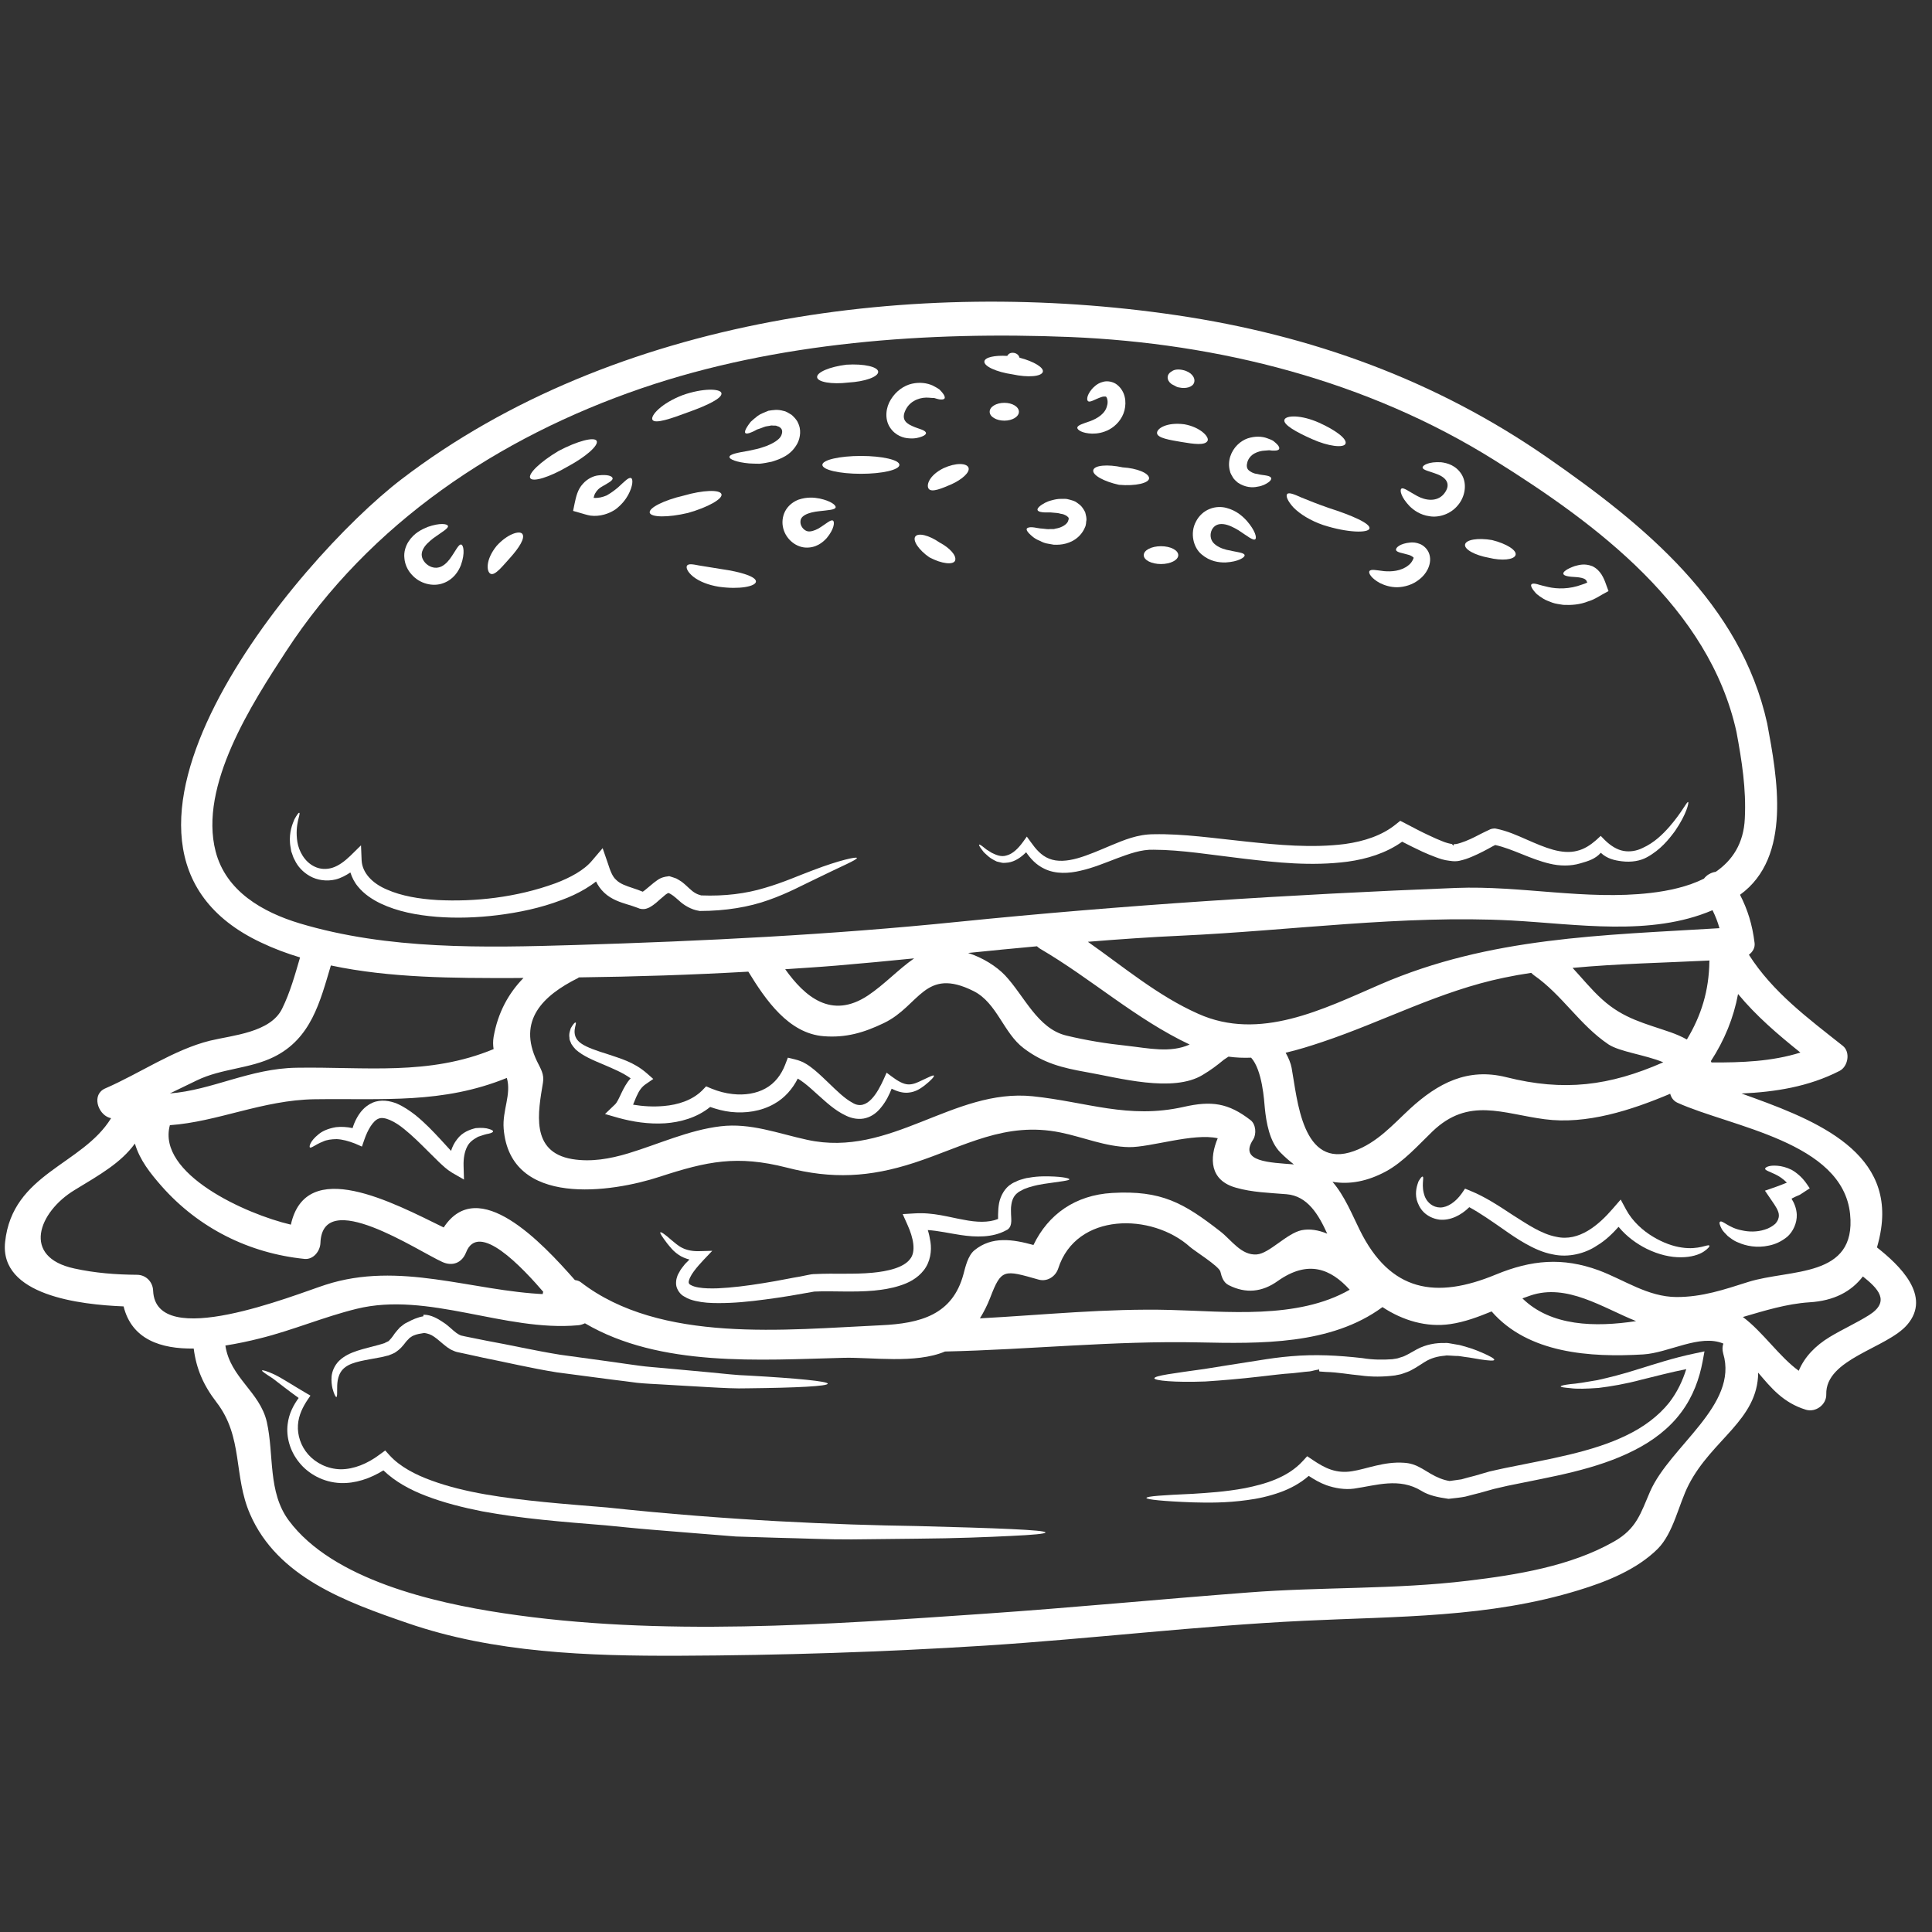 <svg xmlns="http://www.w3.org/2000/svg" xmlns:xlink="http://www.w3.org/1999/xlink" width="128" zoomAndPan="magnify" viewBox="0 0 96 96" height="128" preserveAspectRatio="xMidYMid meet" version="1.2"><rect x="0" y="0" width="96" height="96" fill="#333333" stroke="none"/><defs><clipPath id="ed14508a5d"><path d="M 0 14 L 96 14 L 96 82.5 L 0 82.5 Z M 0 14 "/></clipPath><clipPath id="43f4470382"><path d="M 26.957 63.672 L 28.457 63.672 L 28.457 65.172 L 26.957 65.172 Z M 26.957 63.672 "/></clipPath></defs><g id="7a3ecae2fe"><g clip-rule="nonzero" clip-path="url(#ed14508a5d)"><path style=" stroke:none;fill-rule:nonzero;fill:#ffffff;fill-opacity:1;" d="M 27.098 64.309 C 25.922 62.934 23.766 60.648 23.156 62.238 C 22.953 62.75 22.488 62.934 21.988 62.711 C 20.742 62.152 16.023 58.973 15.922 61.762 C 15.91 62.16 15.574 62.598 15.133 62.555 C 12.387 62.277 9.875 61.031 8.031 58.941 C 7.469 58.301 6.945 57.645 6.703 56.824 C 6.008 57.777 5 58.348 3.699 59.137 C 1.91 60.227 1.059 62.465 3.695 63.031 C 4.73 63.258 5.762 63.336 6.82 63.344 C 7.262 63.352 7.594 63.703 7.609 64.137 C 7.738 67.148 14.609 64.348 16.164 63.844 C 19.855 62.645 23.418 64.152 27.098 64.309 Z M 26.012 48.594 C 25.836 48.594 25.656 48.598 25.477 48.598 C 22.586 48.602 19.395 48.602 16.441 47.973 C 15.902 49.781 15.461 51.605 13.605 52.52 C 12.41 53.109 11.008 53.09 9.789 53.68 C 9.344 53.898 8.895 54.113 8.441 54.332 C 10.555 54.168 12.414 53.09 14.738 53.055 C 18.16 53 21.305 53.465 24.527 52.129 C 24.496 51.938 24.492 51.742 24.527 51.523 C 24.738 50.324 25.258 49.367 26.012 48.594 Z M 45.422 47.621 C 44.137 47.75 42.855 47.871 41.562 47.98 C 40.719 48.051 39.867 48.102 39.016 48.16 C 39.988 49.52 41.309 50.672 43.129 49.465 C 43.953 48.914 44.617 48.184 45.422 47.621 Z M 56.004 51.965 C 57.055 52.082 58.152 52.336 59.113 51.902 C 56.434 50.637 54.227 48.629 51.68 47.141 C 51.621 47.105 51.57 47.062 51.527 47.02 C 50.387 47.125 49.246 47.234 48.105 47.352 C 48.836 47.59 49.504 48.008 49.941 48.465 C 50.891 49.473 51.555 51.117 52.988 51.457 C 53.973 51.695 54.988 51.859 56.004 51.965 Z M 64.293 57.859 C 64.066 57.684 63.84 57.488 63.621 57.266 C 63.082 56.727 62.918 55.77 62.848 55.055 C 62.816 54.711 62.73 53.176 62.168 52.555 C 61.793 52.57 61.418 52.555 61.043 52.504 C 60.969 52.555 60.895 52.598 60.809 52.66 C 60.449 52.957 60.172 53.164 59.77 53.406 C 58.285 54.32 55.562 53.547 53.98 53.273 C 52.793 53.062 51.848 52.832 50.867 52.086 C 49.863 51.332 49.539 49.832 48.383 49.25 C 45.941 48.023 45.703 49.977 43.926 50.832 C 42.934 51.309 42.039 51.578 40.922 51.488 C 39.184 51.348 38.047 49.691 37.184 48.281 C 34.383 48.441 31.57 48.531 28.758 48.566 C 28.75 48.578 28.738 48.582 28.73 48.594 C 26.949 49.48 25.715 50.715 26.68 52.727 C 26.863 53.105 27.051 53.371 26.98 53.793 C 26.742 55.242 26.332 57.242 28.43 57.594 C 29.371 57.75 30.312 57.582 31.219 57.309 C 32.723 56.852 34.23 56.152 35.801 55.965 C 37.301 55.785 38.66 56.324 40.109 56.637 C 44.262 57.547 47.348 54.066 51.32 54.473 C 54.012 54.754 56.062 55.621 58.82 55 C 60.195 54.688 61.031 54.801 62.141 55.66 C 62.406 55.867 62.441 56.352 62.27 56.621 C 61.531 57.742 63.113 57.762 64.293 57.859 Z M 67.066 64.086 C 66.125 63.051 65.008 62.582 63.492 63.652 C 62.723 64.203 61.91 64.293 61.055 63.859 C 60.789 63.727 60.703 63.449 60.641 63.188 C 60.574 62.914 59.332 62.145 59.129 61.957 C 57.242 60.262 53.48 60.227 52.582 63.031 C 52.449 63.434 52.031 63.703 51.605 63.582 C 49.875 63.09 49.758 63.035 49.199 64.492 C 49.051 64.871 48.883 65.199 48.691 65.508 C 51.844 65.34 54.973 65.008 58.145 65.09 C 60.895 65.156 64.457 65.582 67.066 64.086 Z M 65.949 61.301 C 65.52 60.359 64.977 59.426 63.926 59.34 C 63.082 59.27 62.23 59.25 61.414 59.016 C 60.094 58.648 60.094 57.539 60.508 56.559 C 59.293 56.285 57.168 57.016 56.098 57 C 54.93 56.98 53.816 56.5 52.695 56.273 C 49.941 55.711 47.938 56.957 45.43 57.777 C 43.211 58.5 41.34 58.598 39.09 58.016 C 36.617 57.387 35.137 57.703 32.777 58.473 C 30.402 59.254 25.348 60.016 25.027 56.086 C 24.953 55.176 25.422 54.375 25.184 53.562 C 21.984 54.859 19.082 54.574 15.629 54.621 C 13.047 54.66 10.824 55.742 8.441 55.91 C 7.789 58.324 12.203 60.328 14.453 60.852 C 15.207 57.445 19.535 59.762 22.047 60.992 C 23.762 58.375 26.918 61.73 28.566 63.605 C 28.672 63.621 28.773 63.645 28.863 63.715 C 32.82 66.77 39.055 66.066 43.766 65.852 C 45.727 65.762 47.332 65.34 47.875 63.309 C 47.973 62.941 48.094 62.398 48.414 62.129 C 49.289 61.41 50.332 61.582 51.352 61.863 C 52.086 60.336 53.434 59.383 55.262 59.277 C 57.711 59.137 58.816 59.77 60.641 61.191 C 61.195 61.621 61.68 62.391 62.449 62.332 C 63.074 62.285 63.926 61.293 64.672 61.129 C 65.082 61.047 65.516 61.121 65.949 61.301 Z M 75.648 64.516 C 77.062 65.902 79.25 65.957 81.297 65.645 C 79.648 64.988 77.863 63.754 76.043 64.375 C 75.91 64.418 75.781 64.473 75.648 64.516 Z M 82.648 52.785 C 81.73 52.406 80.484 52.266 79.918 51.891 C 78.484 50.922 77.629 49.441 76.223 48.461 C 76.172 48.422 76.129 48.383 76.086 48.34 C 75.633 48.406 75.18 48.488 74.73 48.582 C 71.543 49.242 68.77 50.746 65.719 51.77 C 65.102 51.977 64.496 52.168 63.883 52.309 C 64.031 52.57 64.137 52.832 64.18 53.062 C 64.465 54.594 64.688 58.137 67.281 57.195 C 68.434 56.777 69.195 55.898 70.062 55.094 C 71.457 53.816 72.926 53.043 74.855 53.527 C 77.703 54.242 79.961 53.965 82.648 52.785 Z M 84.938 47.773 C 84.938 47.758 84.945 47.742 84.945 47.727 C 82.684 47.84 80.398 47.883 78.141 48.094 C 78.625 48.613 79.066 49.168 79.617 49.664 C 80.68 50.625 81.734 50.848 83.023 51.297 C 83.305 51.398 83.57 51.512 83.82 51.652 C 84.535 50.461 84.918 49.234 84.938 47.773 Z M 85.438 46.121 C 85.355 45.812 85.234 45.512 85.094 45.227 C 82.016 46.543 78.363 45.914 75.098 45.738 C 69.688 45.457 64.129 46.242 58.719 46.492 C 57.164 46.562 55.605 46.672 54.055 46.797 C 55.844 48.055 57.543 49.488 59.531 50.371 C 62.59 51.75 65.746 50.145 68.586 48.914 C 74.027 46.555 79.641 46.477 85.438 46.121 Z M 81.992 74.113 C 82.984 71.852 86.395 69.824 85.625 67.254 C 85.574 67.066 85.582 66.902 85.633 66.762 C 84.461 66.27 82.918 67.227 81.645 67.301 C 79.02 67.457 75.934 67.254 74.117 65.164 C 73.457 65.434 72.789 65.688 72.07 65.793 C 70.883 65.969 69.699 65.613 68.695 64.949 C 66.137 66.836 62.613 66.766 59.566 66.703 C 55.344 66.613 51.172 67.062 46.957 67.156 C 45.492 67.777 43.293 67.434 41.922 67.469 C 37.77 67.574 32.805 67.949 29.066 65.754 C 28.953 65.805 28.84 65.844 28.723 65.852 C 25.082 66.18 21.273 64.16 17.719 65.035 C 16.09 65.434 14.543 66.102 12.914 66.504 C 12.395 66.637 11.805 66.762 11.199 66.859 C 11.438 68.461 12.91 69.148 13.258 70.656 C 13.625 72.289 13.297 74.137 14.352 75.555 C 16.535 78.492 21.566 79.641 24.988 80.156 C 32.773 81.336 41.121 80.723 48.945 80.184 C 53.316 79.883 57.672 79.461 62.035 79.129 C 65.656 78.848 69.324 78.984 72.934 78.547 C 75.348 78.258 78.043 77.828 80.199 76.598 C 81.32 75.961 81.52 75.207 81.992 74.113 Z M 89.461 52.301 C 88.336 51.398 87.262 50.48 86.363 49.391 C 86.141 50.582 85.691 51.68 85.012 52.727 C 85.023 52.746 85.035 52.773 85.043 52.793 C 86.535 52.801 88.047 52.746 89.461 52.301 Z M 86.699 40.668 C 86.773 39.207 86.551 37.805 86.285 36.371 C 84.922 30.191 79.344 26.043 74.246 22.859 C 67.941 18.918 60.566 17.055 53.18 16.746 C 46.129 16.461 38.602 16.992 31.879 19.293 C 24.766 21.73 18.371 25.992 14.215 32.363 C 12.535 34.938 9.867 39.043 10.715 42.309 C 11.227 44.285 13.043 45.324 14.895 45.883 C 19.289 47.199 24.035 47.094 28.582 46.957 C 34.953 46.762 41.254 46.453 47.605 45.805 C 55.812 44.973 64.109 44.445 72.355 44.121 C 75.566 43.996 78.805 44.742 82.008 44.371 C 82.922 44.266 83.867 44.059 84.668 43.66 C 84.805 43.477 85.023 43.352 85.254 43.32 C 86.074 42.758 86.645 41.914 86.699 40.668 Z M 86.871 63.699 C 88.938 63.047 92.254 63.531 91.93 60.328 C 91.562 56.727 86.027 56.004 83.348 54.793 C 83.156 54.703 83.039 54.539 82.992 54.348 C 81.051 55.168 78.828 55.891 76.746 55.613 C 74.664 55.34 72.977 54.5 71.184 56.215 C 70.469 56.902 69.742 57.734 68.859 58.211 C 67.934 58.707 67.051 58.867 66.211 58.723 C 66.812 59.414 67.203 60.391 67.562 61.113 C 69.082 64.203 71.359 64.562 74.328 63.332 C 76.098 62.602 77.641 62.465 79.438 63.121 C 80.715 63.598 81.879 64.441 83.305 64.449 C 84.594 64.449 85.66 64.082 86.871 63.699 Z M 92.871 65.348 C 93.961 64.66 93.305 64.016 92.566 63.426 C 91.984 64.18 91.133 64.637 89.906 64.711 C 88.773 64.785 87.688 65.125 86.602 65.441 C 87.594 66.18 88.422 67.426 89.379 68.113 C 89.664 67.422 90.215 66.859 90.918 66.434 C 91.559 66.047 92.242 65.742 92.871 65.348 Z M 93.281 61.996 C 94.363 62.852 96.004 64.391 94.766 65.828 C 93.758 67 90.699 67.516 90.746 69.285 C 90.762 69.793 90.227 70.191 89.742 70.051 C 88.598 69.703 87.996 68.949 87.363 68.207 C 87.344 70.566 85.066 71.523 83.91 73.777 C 83.414 74.738 83.16 76.172 82.367 76.965 C 81.332 77.992 79.82 78.598 78.441 79.016 C 73.984 80.391 69.41 80.312 64.801 80.535 C 59.508 80.789 54.234 81.43 48.945 81.77 C 43.895 82.09 38.805 82.254 33.738 82.273 C 29.242 82.289 24.535 82.133 20.242 80.648 C 17.207 79.605 13.789 78.375 12.426 75.238 C 11.59 73.328 12.098 71.41 10.754 69.672 C 10.102 68.824 9.754 68.012 9.625 67.008 C 8.012 67.031 6.551 66.57 6.141 64.914 C 3.977 64.828 -0.035 64.367 0.254 61.711 C 0.617 58.301 4.094 57.891 5.52 55.562 C 5.488 55.551 5.453 55.547 5.418 55.535 C 4.852 55.332 4.543 54.383 5.23 54.082 C 6.926 53.348 8.641 52.156 10.434 51.711 C 11.551 51.441 13.434 51.309 14.016 50.125 C 14.418 49.309 14.656 48.441 14.91 47.574 C 14.246 47.375 13.59 47.129 12.969 46.832 C 2.82 42.055 14.715 27.824 19.941 23.82 C 30.52 15.723 45.547 13.754 58.469 15.664 C 65.172 16.656 71.352 18.887 76.926 22.762 C 81.707 26.086 86.496 29.992 87.812 35.953 C 88.305 38.605 89.055 42.586 86.461 44.461 C 86.844 45.211 87.07 45.938 87.184 46.852 C 87.215 47.102 87.086 47.301 86.902 47.441 C 88.09 49.305 89.836 50.594 91.566 51.965 C 91.961 52.277 91.828 52.996 91.41 53.211 C 89.863 54.004 88.211 54.258 86.535 54.336 C 89.914 55.547 94.07 57.062 93.469 61.066 C 93.422 61.391 93.348 61.695 93.266 61.984 C 93.273 61.988 93.281 61.988 93.281 61.996 "/></g><path style=" stroke:none;fill-rule:nonzero;fill:#ffffff;fill-opacity:1;" d="M 89.754 58.797 L 89.926 59.047 L 89.426 59.371 C 89.383 59.398 89.367 59.391 89.297 59.426 C 89.223 59.457 89.152 59.492 89.078 59.531 C 89.059 59.539 89.039 59.551 89.02 59.562 C 89.152 59.777 89.262 60.023 89.281 60.348 C 89.297 60.785 89.086 61.211 88.805 61.457 C 88.512 61.695 88.199 61.832 87.898 61.891 C 87.305 62.023 86.758 61.914 86.359 61.734 C 86.148 61.656 85.988 61.52 85.852 61.418 C 85.73 61.293 85.625 61.191 85.562 61.086 C 85.445 60.871 85.414 60.742 85.469 60.707 C 85.586 60.617 85.895 61.016 86.559 61.137 C 86.879 61.211 87.297 61.227 87.691 61.098 C 87.895 61.039 88.074 60.93 88.211 60.812 C 88.332 60.68 88.391 60.547 88.391 60.391 C 88.395 60.172 88.207 59.906 88.043 59.668 L 87.699 59.164 L 88.23 58.98 C 88.391 58.922 88.559 58.859 88.738 58.785 C 88.758 58.781 88.773 58.77 88.789 58.766 C 88.602 58.574 88.395 58.438 88.211 58.352 C 87.93 58.215 87.699 58.152 87.707 58.07 C 87.723 58 87.898 57.891 88.316 57.926 C 88.52 57.941 88.766 58 89.027 58.129 C 89.277 58.273 89.543 58.496 89.754 58.797 "/><path style=" stroke:none;fill-rule:nonzero;fill:#ffffff;fill-opacity:1;" d="M 84.938 61.895 C 84.961 61.926 84.879 62.047 84.652 62.195 C 84.426 62.344 84.031 62.473 83.527 62.473 C 83.027 62.48 82.43 62.352 81.812 62.047 C 81.34 61.809 80.844 61.465 80.426 60.961 C 80.125 61.293 79.793 61.629 79.348 61.895 C 78.77 62.285 77.938 62.5 77.168 62.332 C 76.648 62.238 76.195 62.016 75.789 61.789 C 75.387 61.562 75.023 61.309 74.684 61.07 C 74.082 60.652 73.535 60.27 73.008 59.984 C 72.598 60.391 72.059 60.66 71.516 60.602 C 71.203 60.559 70.93 60.418 70.738 60.227 C 70.551 60.039 70.453 59.809 70.395 59.613 C 70.301 59.203 70.418 58.891 70.484 58.703 C 70.582 58.539 70.648 58.453 70.688 58.465 C 70.789 58.484 70.586 58.922 70.809 59.48 C 70.926 59.75 71.195 59.996 71.562 60 C 71.926 60 72.328 59.73 72.633 59.301 L 72.797 59.062 L 73.082 59.18 C 73.785 59.465 74.465 59.91 75.156 60.367 C 75.848 60.801 76.574 61.316 77.336 61.457 C 78.461 61.711 79.438 60.871 80.141 60.055 L 80.531 59.605 L 80.805 60.113 C 81.121 60.695 81.641 61.156 82.133 61.449 C 82.641 61.758 83.145 61.93 83.559 61.988 C 84.418 62.121 84.879 61.801 84.938 61.895 "/><path style=" stroke:none;fill-rule:nonzero;fill:#ffffff;fill-opacity:1;" d="M 84.695 67.148 L 84.602 67.652 C 84.445 68.488 84.137 69.379 83.543 70.172 C 82.961 70.965 82.125 71.602 81.191 72.07 C 80.254 72.547 79.23 72.875 78.176 73.137 C 77.105 73.402 76.051 73.59 74.91 73.828 C 74.684 73.883 74.457 73.93 74.234 73.984 C 74 74.047 73.77 74.113 73.535 74.18 C 73.293 74.238 73.051 74.305 72.809 74.367 C 72.559 74.418 72.27 74.441 72.008 74.473 L 71.992 74.477 L 71.953 74.473 C 71.457 74.402 71 74.309 70.633 74.082 C 69.531 73.402 68.371 73.812 67.281 73.969 C 66.824 74.031 66.332 73.949 65.902 73.797 C 65.582 73.68 65.297 73.512 65.031 73.336 C 64.598 73.715 64.098 73.973 63.625 74.145 C 63.047 74.352 62.488 74.473 61.965 74.539 C 60.922 74.684 60.016 74.672 59.277 74.652 C 57.793 74.598 56.965 74.508 56.965 74.434 C 56.965 74.344 57.809 74.293 59.27 74.227 C 60 74.18 60.883 74.129 61.867 73.945 C 62.828 73.75 63.973 73.434 64.738 72.594 L 64.953 72.359 L 65.234 72.547 C 65.523 72.742 65.828 72.926 66.152 73.031 C 66.48 73.137 66.812 73.164 67.18 73.105 C 67.883 73 68.766 72.613 69.762 72.684 C 70.062 72.699 70.336 72.793 70.535 72.906 C 70.738 73.008 70.91 73.129 71.078 73.223 C 71.398 73.41 71.707 73.539 72.027 73.59 C 72.223 73.559 72.41 73.543 72.617 73.508 C 72.84 73.441 73.066 73.387 73.289 73.328 C 73.527 73.262 73.766 73.188 74 73.121 C 74.25 73.059 74.516 73.008 74.773 72.949 C 76.941 72.504 79.102 72.16 80.82 71.32 C 81.676 70.91 82.41 70.359 82.934 69.703 C 83.34 69.184 83.609 68.605 83.789 68.031 C 82.992 68.191 82.254 68.387 81.582 68.551 C 80.77 68.77 80.035 68.891 79.434 68.965 C 78.828 69.008 78.355 69.023 78.035 68.977 C 77.715 68.949 77.551 68.926 77.551 68.891 C 77.551 68.852 77.719 68.816 78.027 68.777 C 78.34 68.754 78.801 68.68 79.375 68.578 C 79.953 68.449 80.637 68.281 81.434 68.023 C 82.238 67.777 83.148 67.473 84.199 67.254 L 84.695 67.148 "/><path style=" stroke:none;fill-rule:nonzero;fill:#ffffff;fill-opacity:1;" d="M 83.883 39.855 C 83.93 39.871 83.812 40.445 83.23 41.293 C 82.926 41.703 82.52 42.219 81.84 42.594 C 81.504 42.781 81.059 42.855 80.59 42.797 C 80.215 42.75 79.855 42.668 79.543 42.375 C 79.266 42.684 78.926 42.785 78.531 42.898 C 78.035 43.047 77.492 43.035 77 42.914 C 76.043 42.691 75.168 42.18 74.297 41.988 L 74.18 42.047 L 73.938 42.18 C 73.77 42.27 73.602 42.359 73.418 42.445 C 73.238 42.527 73.051 42.613 72.84 42.684 C 72.625 42.742 72.426 42.84 72.039 42.773 L 72.031 42.773 C 71.746 42.742 71.543 42.668 71.344 42.594 C 71.113 42.512 70.902 42.418 70.688 42.324 C 70.344 42.164 70.008 41.996 69.672 41.824 C 68.871 42.398 67.91 42.684 66.961 42.816 C 65.141 43.051 63.418 42.855 61.812 42.668 C 60.203 42.48 58.703 42.227 57.332 42.223 C 56.711 42.199 56.098 42.43 55.496 42.652 C 54.891 42.883 54.312 43.125 53.703 43.262 C 53.113 43.406 52.457 43.438 51.91 43.176 C 51.484 42.98 51.203 42.66 50.988 42.348 C 50.727 42.609 50.43 42.809 50.102 42.859 C 49.996 42.867 49.891 42.887 49.793 42.871 C 49.703 42.848 49.613 42.828 49.531 42.809 C 49.379 42.738 49.242 42.66 49.141 42.578 C 49.039 42.492 48.957 42.414 48.883 42.344 C 48.824 42.27 48.777 42.207 48.738 42.152 C 48.664 42.047 48.637 41.984 48.652 41.969 C 48.664 41.953 48.727 41.984 48.828 42.062 C 48.883 42.105 48.941 42.152 49.016 42.211 C 49.094 42.258 49.176 42.316 49.277 42.375 C 49.48 42.473 49.742 42.602 50.027 42.504 C 50.312 42.43 50.586 42.176 50.84 41.824 L 51.023 41.57 L 51.227 41.852 C 51.457 42.176 51.734 42.512 52.133 42.668 C 52.531 42.828 53.023 42.793 53.547 42.645 C 54.074 42.496 54.629 42.25 55.234 41.996 C 55.832 41.75 56.516 41.453 57.328 41.453 C 58.789 41.422 60.32 41.652 61.914 41.816 C 63.496 41.984 65.18 42.148 66.836 41.938 C 67.785 41.805 68.68 41.512 69.352 40.965 L 69.578 40.785 L 69.828 40.914 C 70.254 41.137 70.648 41.348 71.059 41.535 C 71.254 41.625 71.453 41.719 71.648 41.793 C 71.836 41.875 72.031 41.922 72.141 41.938 L 72.223 42.02 C 72.246 41.93 72.246 41.945 72.246 41.945 C 72.246 41.953 72.254 41.953 72.27 41.945 C 72.297 41.945 72.32 41.945 72.355 41.941 C 72.418 41.93 72.5 41.906 72.574 41.883 C 72.734 41.832 72.902 41.766 73.066 41.691 C 73.23 41.617 73.395 41.531 73.559 41.445 L 73.812 41.32 L 73.945 41.258 L 74.027 41.219 C 74.055 41.207 74.043 41.207 74.098 41.191 C 74.145 41.176 74.195 41.172 74.25 41.168 L 74.281 41.168 L 74.32 41.172 C 74.914 41.289 75.402 41.52 75.863 41.719 C 76.324 41.922 76.758 42.109 77.172 42.223 C 77.598 42.34 78 42.371 78.355 42.281 C 78.723 42.195 79.031 41.988 79.305 41.75 L 79.539 41.535 L 79.75 41.75 C 80.035 42.027 80.348 42.223 80.668 42.281 C 80.992 42.34 81.328 42.281 81.617 42.137 C 82.203 41.875 82.637 41.438 82.953 41.078 C 83.594 40.34 83.812 39.824 83.883 39.855 "/><path style=" stroke:none;fill-rule:nonzero;fill:#ffffff;fill-opacity:1;" d="M 79.812 29.062 L 79.926 29.371 L 79.625 29.535 C 79.406 29.66 79.184 29.805 78.922 29.879 C 78.504 30.051 78.059 30.074 77.676 30.055 C 77.48 30.023 77.297 30.004 77.133 29.945 C 76.969 29.879 76.812 29.828 76.695 29.754 C 76.566 29.676 76.461 29.602 76.371 29.527 C 76.289 29.453 76.23 29.371 76.176 29.305 C 76.086 29.172 76.055 29.082 76.098 29.035 C 76.141 28.988 76.238 28.988 76.383 29.027 C 76.453 29.043 76.523 29.074 76.621 29.094 C 76.715 29.117 76.812 29.137 76.926 29.168 C 77.371 29.27 77.984 29.285 78.621 29.043 C 78.711 29.02 78.789 28.984 78.871 28.945 C 78.844 28.871 78.812 28.82 78.777 28.797 C 78.695 28.723 78.492 28.688 78.32 28.676 C 77.949 28.66 77.695 28.617 77.68 28.508 C 77.664 28.41 77.859 28.266 78.246 28.129 C 78.445 28.078 78.727 27.98 79.121 28.133 C 79.531 28.328 79.695 28.723 79.812 29.062 "/><path style=" stroke:none;fill-rule:nonzero;fill:#ffffff;fill-opacity:1;" d="M 74.141 26.836 C 74.867 27.016 75.391 27.352 75.305 27.586 C 75.223 27.816 74.629 27.875 73.98 27.715 C 73.285 27.59 72.754 27.297 72.797 27.059 C 72.84 26.812 73.441 26.715 74.141 26.836 "/><path style=" stroke:none;fill-rule:nonzero;fill:#ffffff;fill-opacity:1;" d="M 73.648 67.215 C 74.051 67.391 74.262 67.512 74.25 67.57 C 74.238 67.629 73.984 67.613 73.551 67.547 C 73.336 67.516 73.074 67.457 72.789 67.426 C 72.645 67.41 72.5 67.367 72.32 67.375 C 72.234 67.367 72.145 67.363 72.055 67.359 L 71.91 67.352 C 71.906 67.352 71.879 67.352 71.871 67.352 L 71.801 67.363 C 71.441 67.395 71.105 67.473 70.762 67.695 C 70.59 67.797 70.387 67.949 70.141 68.074 C 70.023 68.148 69.859 68.195 69.715 68.25 C 69.559 68.309 69.457 68.309 69.324 68.344 C 68.746 68.418 68.164 68.426 67.59 68.344 C 67.008 68.293 66.508 68.188 65.895 68.172 L 65.672 68.156 L 65.562 68.148 L 65.535 68.055 L 65.523 68.012 L 65.5 68.059 C 65.355 68.07 65.211 68.129 65.07 68.145 C 64.785 68.164 64.508 68.211 64.23 68.234 C 63.68 68.266 63.148 68.344 62.637 68.398 C 61.625 68.516 60.68 68.594 59.891 68.645 C 58.328 68.703 57.363 68.598 57.359 68.488 C 57.359 68.355 58.328 68.238 59.852 68.023 C 60.613 67.902 61.523 67.754 62.539 67.598 C 63.043 67.516 63.578 67.438 64.148 67.391 C 65.359 67.285 66.484 67.348 67.695 67.484 C 68.227 67.574 68.738 67.57 69.18 67.539 C 69.293 67.516 69.453 67.508 69.523 67.469 C 69.613 67.434 69.699 67.426 69.797 67.375 C 69.992 67.289 70.172 67.168 70.395 67.051 C 70.852 66.801 71.371 66.719 71.785 66.734 L 71.871 66.73 C 71.949 66.734 71.926 66.738 71.965 66.738 L 72.105 66.762 C 72.195 66.777 72.285 66.793 72.371 66.809 C 72.543 66.824 72.719 66.895 72.879 66.934 C 73.199 67.023 73.441 67.129 73.648 67.215 "/><path style=" stroke:none;fill-rule:nonzero;fill:#ffffff;fill-opacity:1;" d="M 72.645 23.602 C 72.918 24.09 72.781 24.73 72.418 25.133 C 72.066 25.551 71.492 25.73 71.035 25.652 C 70.57 25.59 70.246 25.352 70.039 25.148 C 69.613 24.699 69.547 24.363 69.629 24.285 C 69.73 24.195 70.016 24.43 70.418 24.645 C 70.828 24.871 71.398 24.957 71.746 24.543 C 72.102 24.102 71.91 23.77 71.461 23.582 C 71.047 23.414 70.691 23.363 70.688 23.23 C 70.68 23.125 70.988 22.93 71.609 22.969 C 71.902 23.004 72.359 23.117 72.645 23.602 "/><path style=" stroke:none;fill-rule:nonzero;fill:#ffffff;fill-opacity:1;" d="M 71.031 27.566 C 71.105 27.832 71.039 28.086 70.941 28.289 C 70.84 28.492 70.699 28.656 70.527 28.789 C 70.191 29.062 69.789 29.168 69.441 29.18 C 69.09 29.184 68.793 29.082 68.57 28.973 C 68.137 28.738 67.984 28.473 68.047 28.379 C 68.117 28.266 68.391 28.336 68.766 28.379 C 69.137 28.414 69.621 28.379 69.973 28.098 C 70.156 27.965 70.227 27.77 70.23 27.75 C 70.238 27.742 70.262 27.727 70.219 27.684 C 70.172 27.648 70.102 27.605 70.023 27.578 C 69.695 27.477 69.383 27.453 69.367 27.32 C 69.352 27.215 69.559 27.004 70.082 26.957 C 70.219 26.945 70.375 26.957 70.559 27.031 C 70.738 27.102 70.961 27.297 71.031 27.566 "/><path style=" stroke:none;fill-rule:nonzero;fill:#ffffff;fill-opacity:1;" d="M 66.031 25.242 C 67.156 25.602 68.121 26.016 68.047 26.266 C 67.98 26.488 66.977 26.484 65.742 26.086 C 65.121 25.871 64.598 25.551 64.27 25.215 C 63.977 24.895 63.883 24.641 63.957 24.551 C 64.035 24.453 64.301 24.555 64.66 24.719 C 64.992 24.855 65.477 25.051 66.031 25.242 "/><path style=" stroke:none;fill-rule:nonzero;fill:#ffffff;fill-opacity:1;" d="M 65.535 21 C 66.363 21.371 66.941 21.805 66.859 22.043 C 66.781 22.273 66 22.184 65.18 21.812 C 64.426 21.477 63.738 21.098 63.824 20.855 C 63.898 20.633 64.645 20.605 65.535 21 "/><path style=" stroke:none;fill-rule:nonzero;fill:#ffffff;fill-opacity:1;" d="M 63.457 22.074 C 63.547 22.168 63.582 22.246 63.562 22.305 C 63.539 22.363 63.457 22.391 63.324 22.391 C 63.254 22.395 63.176 22.391 63.09 22.375 C 63.008 22.371 62.926 22.391 62.844 22.391 C 62.68 22.395 62.484 22.449 62.328 22.535 C 62.164 22.625 62.035 22.781 61.984 22.953 C 61.93 23.133 61.949 23.262 62.031 23.352 C 62.121 23.441 62.289 23.535 62.473 23.551 C 62.652 23.602 62.82 23.605 62.941 23.633 C 63.066 23.656 63.148 23.699 63.164 23.758 C 63.18 23.816 63.133 23.891 63.023 23.969 C 62.906 24.051 62.738 24.148 62.48 24.184 C 62.242 24.238 61.871 24.23 61.5 23.977 C 61.426 23.906 61.324 23.832 61.266 23.73 C 61.207 23.625 61.133 23.52 61.113 23.398 C 61.047 23.164 61.059 22.914 61.129 22.688 C 61.277 22.23 61.629 21.91 62 21.781 C 62.367 21.664 62.703 21.68 62.957 21.773 C 63.086 21.82 63.207 21.863 63.281 21.918 C 63.352 21.977 63.41 22.027 63.457 22.074 "/><path style=" stroke:none;fill-rule:nonzero;fill:#ffffff;fill-opacity:1;" d="M 61.945 25.871 C 62.375 26.363 62.457 26.719 62.375 26.793 C 62.277 26.883 61.973 26.633 61.539 26.348 C 61.316 26.215 61.043 26.07 60.785 26.043 C 60.523 26.016 60.332 26.109 60.219 26.32 C 60.109 26.543 60.141 26.797 60.289 26.969 C 60.441 27.141 60.703 27.262 60.949 27.32 C 61.449 27.438 61.824 27.453 61.844 27.586 C 61.867 27.691 61.539 27.914 60.891 27.949 C 60.566 27.953 60.125 27.902 59.711 27.551 C 59.293 27.211 59.121 26.484 59.426 25.918 C 59.57 25.633 59.816 25.402 60.109 25.289 C 60.395 25.172 60.699 25.172 60.941 25.238 C 61.434 25.367 61.73 25.641 61.945 25.871 "/><path style=" stroke:none;fill-rule:nonzero;fill:#ffffff;fill-opacity:1;" d="M 58.848 21.082 C 59.633 21.219 60.113 21.715 60 21.91 C 59.871 22.141 59.324 22.066 58.703 21.961 C 58.156 21.867 57.496 21.77 57.492 21.516 C 57.484 21.289 57.977 20.969 58.848 21.082 "/><path style=" stroke:none;fill-rule:nonzero;fill:#ffffff;fill-opacity:1;" d="M 58.777 18.387 C 59.203 18.48 59.41 18.773 59.336 19.008 C 59.262 19.246 58.906 19.324 58.598 19.254 C 58.523 19.246 58.457 19.219 58.398 19.18 C 58.336 19.145 58.25 19.113 58.195 19.07 C 58.082 18.984 58.016 18.863 58.02 18.746 C 58.023 18.621 58.105 18.516 58.234 18.445 C 58.352 18.359 58.551 18.336 58.777 18.387 "/><path style=" stroke:none;fill-rule:nonzero;fill:#ffffff;fill-opacity:1;" d="M 57.688 27.141 C 58.16 27.141 58.547 27.336 58.547 27.586 C 58.547 27.832 58.16 28.027 57.688 28.027 C 57.219 28.027 56.832 27.832 56.832 27.586 C 56.832 27.336 57.219 27.141 57.688 27.141 "/><path style=" stroke:none;fill-rule:nonzero;fill:#ffffff;fill-opacity:1;" d="M 57.098 23.758 C 57.105 24 56.434 24.164 55.602 24.09 C 54.848 23.926 54.27 23.605 54.324 23.363 C 54.375 23.117 55.031 23.059 55.785 23.223 C 56.504 23.266 57.086 23.512 57.098 23.758 "/><path style=" stroke:none;fill-rule:nonzero;fill:#ffffff;fill-opacity:1;" d="M 55.508 19.117 C 55.922 19.453 55.98 19.961 55.875 20.391 C 55.762 20.828 55.449 21.16 55.129 21.336 C 54.816 21.508 54.504 21.551 54.262 21.547 C 53.777 21.531 53.523 21.363 53.531 21.25 C 53.543 21.125 53.816 21.051 54.172 20.926 C 54.52 20.797 54.922 20.555 55.008 20.164 C 55.07 19.973 55.016 19.789 54.988 19.754 C 54.98 19.738 54.98 19.715 54.93 19.703 C 54.875 19.699 54.801 19.703 54.727 19.73 C 54.41 19.836 54.156 20.02 54.062 19.93 C 54.012 19.887 54.012 19.805 54.047 19.68 C 54.09 19.559 54.191 19.371 54.391 19.199 C 54.488 19.109 54.629 19.016 54.824 18.969 C 55.016 18.918 55.301 18.953 55.508 19.117 "/><path style=" stroke:none;fill-rule:nonzero;fill:#ffffff;fill-opacity:1;" d="M 53.922 25.453 C 53.957 25.602 54.012 25.762 53.973 25.91 C 53.973 25.984 53.957 26.066 53.938 26.141 C 53.914 26.199 53.883 26.27 53.848 26.336 C 53.559 26.852 53.047 27.031 52.656 27.062 C 52.551 27.066 52.457 27.074 52.359 27.066 C 52.27 27.051 52.18 27.035 52.098 27.02 C 51.926 27 51.793 26.938 51.664 26.871 C 51.406 26.773 51.246 26.617 51.141 26.512 C 51.035 26.402 50.992 26.32 51.023 26.266 C 51.055 26.215 51.152 26.191 51.293 26.199 C 51.438 26.207 51.613 26.262 51.836 26.27 C 51.949 26.281 52.062 26.305 52.18 26.289 C 52.238 26.289 52.301 26.289 52.367 26.289 C 52.418 26.27 52.477 26.262 52.539 26.25 C 52.766 26.199 52.988 26.07 53.062 25.918 C 53.121 25.762 53.137 25.73 52.988 25.625 C 52.945 25.605 52.898 25.586 52.855 25.562 C 52.809 25.543 52.746 25.535 52.695 25.527 C 52.582 25.488 52.473 25.488 52.367 25.477 C 52.164 25.445 51.941 25.477 51.801 25.453 C 51.66 25.438 51.57 25.402 51.555 25.34 C 51.539 25.281 51.594 25.207 51.711 25.117 C 51.836 25.035 51.984 24.926 52.277 24.855 C 52.414 24.82 52.57 24.781 52.746 24.789 C 52.836 24.789 52.926 24.781 53.023 24.797 C 53.129 24.82 53.23 24.848 53.336 24.883 C 53.449 24.918 53.559 25.012 53.664 25.09 C 53.766 25.18 53.852 25.312 53.922 25.453 "/><path style=" stroke:none;fill-rule:nonzero;fill:#ffffff;fill-opacity:1;" d="M 53.137 58.598 C 53.137 58.668 52.668 58.707 51.863 58.828 C 51.664 58.859 51.441 58.902 51.215 58.973 C 51.098 58.996 51.008 59.047 50.891 59.082 C 50.84 59.102 50.777 59.145 50.711 59.176 L 50.617 59.227 C 50.617 59.234 50.582 59.254 50.566 59.27 C 50.387 59.402 50.285 59.609 50.25 59.883 C 50.227 60.023 50.234 60.168 50.238 60.336 C 50.242 60.426 50.25 60.516 50.25 60.605 C 50.25 60.664 50.254 60.707 50.238 60.801 C 50.227 60.832 50.211 61.047 49.988 61.137 C 49.316 61.504 48.48 61.48 47.734 61.367 C 47.188 61.285 46.633 61.156 46.102 61.121 C 46.16 61.309 46.203 61.5 46.234 61.711 C 46.301 62.145 46.234 62.691 45.906 63.113 C 45.582 63.531 45.129 63.754 44.711 63.883 C 44.285 64.023 43.855 64.086 43.43 64.129 C 42.395 64.223 41.367 64.137 40.504 64.176 L 40.469 64.176 C 40.062 64.25 39.66 64.316 39.266 64.387 C 38.84 64.457 38.43 64.516 38.023 64.57 C 37.211 64.68 36.43 64.754 35.68 64.75 C 35.301 64.75 34.938 64.73 34.566 64.645 C 34.383 64.602 34.191 64.547 34.004 64.426 C 33.812 64.336 33.609 64.07 33.594 63.809 C 33.59 63.688 33.602 63.566 33.637 63.473 C 33.664 63.367 33.707 63.285 33.754 63.211 C 33.832 63.051 33.938 62.941 34.035 62.812 C 34.109 62.734 34.184 62.66 34.258 62.586 C 34.055 62.531 33.871 62.457 33.723 62.352 C 33.441 62.164 33.289 61.949 33.152 61.785 C 32.906 61.457 32.777 61.27 32.812 61.234 C 32.848 61.203 33.035 61.328 33.348 61.605 C 33.504 61.727 33.684 61.906 33.918 62.016 C 34.156 62.129 34.445 62.184 34.793 62.168 L 35.391 62.152 L 34.961 62.605 C 34.797 62.781 34.629 62.965 34.477 63.172 C 34.332 63.359 34.199 63.629 34.223 63.742 C 34.242 63.785 34.242 63.816 34.348 63.863 C 34.43 63.91 34.562 63.949 34.703 63.973 C 34.988 64.023 35.324 64.027 35.668 64.016 C 36.363 63.984 37.117 63.891 37.906 63.762 C 38.301 63.699 38.703 63.629 39.117 63.547 C 39.324 63.508 39.535 63.465 39.742 63.434 L 40.07 63.367 L 40.23 63.336 C 40.289 63.324 40.332 63.316 40.43 63.309 L 40.469 63.309 C 41.477 63.258 42.395 63.332 43.348 63.242 C 44.105 63.172 44.887 62.992 45.211 62.574 C 45.539 62.195 45.371 61.48 45.102 60.883 L 44.855 60.328 L 45.445 60.293 C 46.379 60.234 47.16 60.484 47.863 60.605 C 48.523 60.738 49.113 60.762 49.594 60.57 C 49.594 60.488 49.594 60.418 49.594 60.344 C 49.598 60.16 49.609 59.969 49.645 59.777 C 49.719 59.402 49.941 59.016 50.258 58.828 C 50.301 58.801 50.324 58.785 50.387 58.754 L 50.488 58.711 C 50.547 58.68 50.605 58.652 50.68 58.629 C 50.828 58.59 50.98 58.531 51.113 58.523 C 51.379 58.473 51.613 58.457 51.824 58.453 C 52.676 58.441 53.137 58.539 53.137 58.598 "/><path style=" stroke:none;fill-rule:nonzero;fill:#ffffff;fill-opacity:1;" d="M 50.66 17.773 C 51.379 17.961 51.883 18.27 51.816 18.48 C 51.742 18.715 51.07 18.766 50.312 18.602 C 49.504 18.484 48.875 18.195 48.914 17.953 C 48.945 17.754 49.426 17.648 50.047 17.684 C 50.113 17.578 50.211 17.508 50.387 17.535 C 50.547 17.566 50.629 17.664 50.66 17.773 "/><path style=" stroke:none;fill-rule:nonzero;fill:#ffffff;fill-opacity:1;" d="M 51.949 76.148 C 51.949 76.211 51.336 76.27 50.234 76.32 C 49.125 76.375 47.531 76.441 45.547 76.457 C 44.559 76.469 43.477 76.477 42.309 76.492 C 41.152 76.5 39.898 76.438 38.586 76.41 C 37.922 76.391 37.254 76.367 36.57 76.348 C 35.879 76.293 35.184 76.238 34.477 76.18 C 33.77 76.125 33.047 76.062 32.316 76.004 C 31.945 75.969 31.594 75.945 31.199 75.902 C 30.836 75.867 30.465 75.828 30.09 75.793 C 27.977 75.621 25.906 75.461 23.961 75.098 C 22.992 74.906 22.047 74.668 21.164 74.328 C 20.387 74.031 19.645 73.633 19.051 73.062 C 18.395 73.469 17.648 73.723 16.91 73.691 C 16.07 73.656 15.316 73.238 14.863 72.664 C 14.395 72.09 14.215 71.379 14.293 70.77 C 14.355 70.234 14.59 69.809 14.84 69.465 C 14.266 69.051 13.848 68.715 13.551 68.492 C 13.195 68.262 13 68.133 13.02 68.098 C 13.035 68.066 13.258 68.121 13.641 68.301 C 14.035 68.492 14.574 68.852 15.238 69.238 L 15.426 69.348 L 15.289 69.547 C 15.059 69.891 14.836 70.312 14.805 70.812 C 14.773 71.301 14.941 71.852 15.32 72.277 C 15.699 72.703 16.281 72.996 16.93 73.008 C 17.582 73.008 18.262 72.73 18.863 72.277 L 19.141 72.074 L 19.371 72.328 C 19.879 72.879 20.637 73.277 21.449 73.57 C 22.273 73.871 23.176 74.09 24.117 74.254 C 26.004 74.582 28.043 74.73 30.168 74.906 C 36.188 75.551 41.594 75.77 45.555 75.828 C 49.496 75.93 51.949 76.02 51.949 76.148 "/><path style=" stroke:none;fill-rule:nonzero;fill:#ffffff;fill-opacity:1;" d="M 49.906 20.016 C 50.301 20.016 50.629 20.211 50.629 20.461 C 50.629 20.707 50.301 20.902 49.906 20.902 C 49.504 20.902 49.176 20.707 49.176 20.461 C 49.176 20.211 49.504 20.016 49.906 20.016 "/><path style=" stroke:none;fill-rule:nonzero;fill:#ffffff;fill-opacity:1;" d="M 48.121 23.23 C 48.219 23.461 47.801 23.828 47.273 24.066 C 46.84 24.25 46.293 24.496 46.145 24.285 C 46.012 24.102 46.18 23.609 46.887 23.262 C 47.496 22.984 48.027 23.008 48.121 23.23 "/><path style=" stroke:none;fill-rule:nonzero;fill:#ffffff;fill-opacity:1;" d="M 46.688 26.957 C 47.199 27.227 47.539 27.609 47.461 27.848 C 47.383 28.082 46.793 28.023 46.176 27.691 C 45.652 27.328 45.34 26.863 45.48 26.66 C 45.625 26.461 46.164 26.594 46.688 26.957 "/><path style=" stroke:none;fill-rule:nonzero;fill:#ffffff;fill-opacity:1;" d="M 46.852 19.547 C 46.934 19.656 46.965 19.746 46.934 19.797 C 46.902 19.852 46.809 19.863 46.668 19.844 C 46.598 19.828 46.516 19.809 46.422 19.777 C 46.34 19.773 46.25 19.773 46.164 19.762 C 45.789 19.723 45.285 19.867 45.035 20.301 C 44.785 20.746 44.922 20.992 45.316 21.164 C 45.496 21.25 45.672 21.297 45.801 21.348 C 45.926 21.395 46.004 21.453 46.012 21.516 C 46.016 21.578 45.949 21.637 45.809 21.691 C 45.668 21.746 45.461 21.805 45.176 21.781 C 44.906 21.77 44.488 21.652 44.219 21.234 C 43.945 20.812 44.016 20.238 44.27 19.844 C 44.523 19.434 44.914 19.156 45.316 19.066 C 45.715 18.977 46.07 19.035 46.344 19.156 C 46.473 19.223 46.598 19.293 46.68 19.352 C 46.75 19.426 46.809 19.488 46.852 19.547 "/><path style=" stroke:none;fill-rule:nonzero;fill:#ffffff;fill-opacity:1;" d="M 46.406 53.449 C 46.43 53.488 46.285 53.668 45.93 53.945 C 45.758 54.07 45.52 54.258 45.133 54.293 C 44.855 54.32 44.574 54.23 44.305 54.098 C 44.184 54.398 44.035 54.719 43.777 55.031 C 43.613 55.238 43.371 55.457 43.039 55.551 C 42.703 55.652 42.332 55.578 42.055 55.445 C 41.48 55.18 41.062 54.773 40.621 54.383 C 40.406 54.188 40.188 53.988 39.965 53.816 C 39.855 53.734 39.742 53.652 39.641 53.594 C 39.387 54.094 39 54.555 38.473 54.848 C 37.816 55.223 37.043 55.332 36.309 55.25 C 35.957 55.211 35.609 55.117 35.289 55.004 C 34.613 55.551 33.789 55.762 33.051 55.816 C 32.223 55.867 31.441 55.742 30.73 55.547 L 30.062 55.355 L 30.555 54.883 C 30.777 54.676 30.922 54.031 31.336 53.582 C 30.938 53.293 30.449 53.098 30.027 52.914 C 29.48 52.684 28.977 52.48 28.609 52.152 C 28.527 52.066 28.453 51.973 28.391 51.875 C 28.355 51.766 28.285 51.676 28.297 51.57 C 28.258 51.367 28.328 51.211 28.363 51.09 C 28.477 50.891 28.559 50.801 28.594 50.809 C 28.723 50.805 28.27 51.422 28.871 51.844 C 29.172 52.055 29.652 52.211 30.223 52.391 C 30.781 52.586 31.48 52.754 32.141 53.332 L 32.461 53.613 L 32.07 53.883 C 31.891 54.008 31.758 54.188 31.641 54.453 C 31.578 54.578 31.531 54.727 31.457 54.891 C 31.953 54.973 32.465 55.004 32.984 54.957 C 33.684 54.898 34.387 54.676 34.879 54.195 L 35.086 53.98 L 35.359 54.094 C 35.691 54.23 36.043 54.324 36.406 54.363 C 36.996 54.43 37.578 54.34 38.039 54.082 C 38.504 53.828 38.824 53.398 39.012 52.91 L 39.148 52.555 L 39.488 52.637 C 39.945 52.742 40.227 52.969 40.484 53.176 C 40.734 53.387 40.953 53.598 41.164 53.801 C 41.582 54.203 41.973 54.59 42.355 54.793 C 43.086 55.25 43.625 54.258 43.914 53.617 L 44.055 53.301 L 44.316 53.496 C 44.613 53.719 44.883 53.871 45.121 53.883 C 45.359 53.898 45.598 53.785 45.781 53.695 C 46.16 53.52 46.375 53.402 46.406 53.449 "/><path style=" stroke:none;fill-rule:nonzero;fill:#ffffff;fill-opacity:1;" d="M 42.781 22.656 C 43.836 22.656 44.691 22.852 44.691 23.098 C 44.691 23.348 43.836 23.543 42.781 23.543 C 41.719 23.543 40.863 23.348 40.863 23.098 C 40.863 22.852 41.719 22.656 42.781 22.656 "/><path style=" stroke:none;fill-rule:nonzero;fill:#ffffff;fill-opacity:1;" d="M 42.062 18.121 C 42.938 18.066 43.641 18.23 43.637 18.48 C 43.629 18.73 42.973 18.961 42.16 19.008 C 41.328 19.109 40.625 18.984 40.602 18.746 C 40.574 18.5 41.227 18.223 42.062 18.121 "/><path style=" stroke:none;fill-rule:nonzero;fill:#ffffff;fill-opacity:1;" d="M 42.578 42.629 C 42.609 42.719 41.852 43.023 40.574 43.652 C 39.922 43.957 39.16 44.383 38.188 44.723 C 37.223 45.07 36.051 45.266 34.777 45.266 L 34.762 45.266 L 34.73 45.258 C 34.355 45.203 33.98 44.98 33.738 44.75 C 33.512 44.551 33.363 44.422 33.207 44.371 C 33.16 44.391 33.074 44.445 33.004 44.512 C 32.867 44.625 32.734 44.742 32.598 44.863 C 32.52 44.922 32.445 44.988 32.316 45.062 C 32.293 45.078 32.266 45.094 32.215 45.113 C 32.16 45.129 32.16 45.145 32.035 45.168 C 31.98 45.172 31.93 45.172 31.879 45.168 C 31.812 45.156 31.84 45.16 31.816 45.156 L 31.801 45.152 L 31.789 45.152 L 31.723 45.125 L 31.691 45.113 C 31.535 45.062 31.379 44.996 31.199 44.949 C 30.855 44.84 30.391 44.707 30.02 44.355 C 29.84 44.184 29.711 43.996 29.617 43.801 C 29.445 43.938 29.266 44.055 29.086 44.164 C 28.707 44.391 28.316 44.57 27.91 44.719 C 26.848 45.125 25.781 45.34 24.734 45.473 C 23.691 45.602 22.664 45.633 21.684 45.555 C 20.699 45.473 19.754 45.293 18.906 44.891 C 18.488 44.688 18.086 44.422 17.789 44.055 C 17.613 43.848 17.492 43.605 17.41 43.352 C 17.18 43.504 16.938 43.633 16.68 43.699 C 16.223 43.809 15.754 43.734 15.402 43.535 C 15.047 43.336 14.789 43.047 14.648 42.742 C 14.559 42.602 14.531 42.445 14.473 42.309 C 14.453 42.16 14.418 42.02 14.41 41.891 C 14.367 41.355 14.523 40.961 14.629 40.711 C 14.754 40.488 14.836 40.375 14.867 40.387 C 14.969 40.414 14.633 40.938 14.777 41.84 C 14.848 42.273 15.121 42.824 15.641 43.066 C 15.895 43.188 16.207 43.215 16.52 43.117 C 16.828 43.02 17.125 42.797 17.406 42.527 L 17.938 42.004 L 17.969 42.75 C 18 43.371 18.5 43.898 19.23 44.203 C 19.945 44.52 20.82 44.668 21.738 44.723 C 23.57 44.816 25.648 44.602 27.594 43.891 C 28.324 43.617 29.027 43.242 29.43 42.75 L 29.945 42.145 L 30.207 42.906 C 30.312 43.23 30.422 43.559 30.625 43.727 C 30.809 43.914 31.102 44.016 31.457 44.133 C 31.609 44.18 31.773 44.242 31.938 44.309 C 31.977 44.285 32.02 44.25 32.07 44.211 C 32.207 44.094 32.348 43.98 32.488 43.863 C 32.66 43.75 32.781 43.586 33.211 43.543 L 33.25 43.535 L 33.289 43.547 C 33.395 43.578 33.504 43.617 33.605 43.652 C 33.695 43.707 33.797 43.758 33.875 43.816 C 34.035 43.938 34.156 44.059 34.258 44.152 C 34.465 44.348 34.629 44.438 34.84 44.492 C 36.012 44.539 37.074 44.402 37.996 44.121 C 38.922 43.855 39.727 43.488 40.395 43.242 C 41.742 42.727 42.559 42.566 42.578 42.629 "/><path style=" stroke:none;fill-rule:nonzero;fill:#ffffff;fill-opacity:1;" d="M 40.734 24.773 C 41.293 24.895 41.539 25.102 41.523 25.207 C 41.504 25.336 41.152 25.348 40.695 25.402 C 40.469 25.426 40.199 25.477 40.004 25.586 C 39.809 25.699 39.758 25.816 39.777 26 C 39.809 26.199 39.965 26.355 40.113 26.395 C 40.262 26.438 40.484 26.363 40.668 26.262 C 41.039 26.039 41.281 25.797 41.391 25.871 C 41.48 25.926 41.461 26.281 41.078 26.738 C 40.883 26.953 40.543 27.242 40.008 27.207 C 39.488 27.168 38.996 26.73 38.898 26.156 C 38.848 25.871 38.906 25.551 39.07 25.305 C 39.234 25.059 39.465 24.91 39.676 24.828 C 40.102 24.684 40.457 24.719 40.734 24.773 "/><path style=" stroke:none;fill-rule:nonzero;fill:#ffffff;fill-opacity:1;" d="M 37.207 68.352 C 39.625 68.488 41.129 68.637 41.129 68.754 C 41.129 68.879 39.625 68.957 37.18 68.984 C 36.57 69.004 35.902 68.965 35.191 68.926 C 34.473 68.883 33.707 68.844 32.898 68.793 C 32.496 68.77 32.078 68.754 31.66 68.711 C 31.242 68.656 30.809 68.598 30.371 68.547 C 29.496 68.43 28.594 68.312 27.664 68.191 C 26.379 67.984 25.172 67.695 24.012 67.465 C 23.719 67.402 23.434 67.336 23.156 67.277 C 23.012 67.246 22.875 67.219 22.738 67.188 C 22.633 67.168 22.535 67.121 22.441 67.078 C 22.348 67.035 22.289 66.984 22.207 66.934 C 21.945 66.734 21.766 66.555 21.582 66.43 C 21.406 66.301 21.25 66.262 21.082 66.234 C 20.891 66.266 20.699 66.293 20.559 66.359 C 20.473 66.387 20.426 66.441 20.352 66.48 C 20.297 66.551 20.238 66.59 20.168 66.68 C 20.109 66.762 20.027 66.859 19.945 66.949 C 19.867 67.039 19.703 67.164 19.598 67.227 L 19.461 67.289 L 19.387 67.316 L 19.371 67.324 L 19.312 67.348 L 19.305 67.352 L 19.266 67.359 C 19.164 67.383 19.059 67.41 18.961 67.434 C 18.184 67.586 17.52 67.652 17.148 67.941 C 16.781 68.219 16.754 68.68 16.754 68.949 C 16.754 69.242 16.758 69.41 16.715 69.418 C 16.672 69.418 16.598 69.273 16.52 68.984 C 16.484 68.824 16.457 68.625 16.477 68.383 C 16.504 68.145 16.617 67.844 16.855 67.613 C 17.348 67.141 18.098 67.031 18.812 66.828 C 18.91 66.805 18.996 66.77 19.086 66.746 L 19.102 66.746 L 19.105 66.738 L 19.176 66.703 L 19.312 66.637 C 19.371 66.578 19.379 66.566 19.438 66.5 C 19.492 66.43 19.551 66.359 19.617 66.254 C 19.676 66.172 19.781 66.059 19.871 65.957 C 19.984 65.875 20.098 65.762 20.23 65.711 C 20.492 65.57 20.758 65.453 21.035 65.406 L 21.043 65.328 L 21.07 65.328 C 21.414 65.328 21.758 65.523 22.02 65.703 C 22.281 65.867 22.496 66.105 22.68 66.234 C 22.773 66.297 22.844 66.34 22.902 66.359 C 23.039 66.387 23.18 66.426 23.324 66.449 C 23.602 66.504 23.887 66.562 24.18 66.621 C 25.34 66.828 26.566 67.113 27.832 67.316 C 28.738 67.438 29.633 67.562 30.484 67.68 C 30.922 67.746 31.336 67.801 31.75 67.859 C 32.168 67.918 32.578 67.941 32.973 67.98 C 33.77 68.055 34.523 68.121 35.234 68.188 C 35.945 68.254 36.602 68.336 37.207 68.352 "/><path style=" stroke:none;fill-rule:nonzero;fill:#ffffff;fill-opacity:1;" d="M 39.652 21.008 C 39.816 21.328 39.777 21.723 39.629 22.02 C 39.309 22.633 38.766 22.809 38.352 22.941 C 38.137 22.984 37.93 23.027 37.742 23.043 C 37.551 23.043 37.375 23.035 37.223 23.027 C 36.594 22.969 36.234 22.82 36.246 22.703 C 36.258 22.57 36.629 22.496 37.184 22.402 C 37.324 22.371 37.469 22.34 37.629 22.305 C 37.785 22.27 37.934 22.207 38.102 22.156 C 38.398 22.035 38.734 21.852 38.824 21.633 C 38.906 21.43 38.875 21.281 38.676 21.191 C 38.621 21.188 38.578 21.141 38.512 21.148 C 38.453 21.148 38.391 21.148 38.324 21.141 C 38.199 21.176 38.062 21.172 37.949 21.223 C 37.832 21.273 37.727 21.305 37.621 21.34 C 37.52 21.398 37.422 21.445 37.344 21.477 C 37.184 21.547 37.078 21.562 37.035 21.516 C 36.996 21.469 37.027 21.363 37.121 21.215 C 37.164 21.141 37.227 21.059 37.301 20.961 C 37.391 20.871 37.52 20.77 37.652 20.664 C 37.797 20.555 37.988 20.496 38.184 20.41 C 38.406 20.375 38.645 20.332 38.93 20.418 C 39.07 20.438 39.207 20.539 39.34 20.617 C 39.453 20.723 39.586 20.852 39.652 21.008 "/><path style=" stroke:none;fill-rule:nonzero;fill:#ffffff;fill-opacity:1;" d="M 35.863 28.281 C 36.781 28.41 37.594 28.652 37.562 28.906 C 37.535 29.137 36.75 29.301 35.723 29.156 C 35.207 29.074 34.746 28.895 34.438 28.648 C 34.16 28.418 34.082 28.215 34.133 28.113 C 34.199 27.996 34.438 28.039 34.734 28.098 C 35.031 28.145 35.43 28.207 35.863 28.281 "/><path style=" stroke:none;fill-rule:nonzero;fill:#ffffff;fill-opacity:1;" d="M 35.848 24.551 C 35.93 24.781 35.184 25.207 34.184 25.488 C 33.191 25.723 32.348 25.711 32.285 25.477 C 32.227 25.238 32.988 24.855 33.977 24.625 C 34.93 24.348 35.77 24.32 35.848 24.551 "/><path style=" stroke:none;fill-rule:nonzero;fill:#ffffff;fill-opacity:1;" d="M 35.848 19.535 C 35.902 19.781 35.152 20.141 34.234 20.469 C 33.367 20.793 32.535 21.086 32.418 20.855 C 32.316 20.648 32.871 20.035 33.922 19.633 C 34.926 19.277 35.801 19.305 35.848 19.535 "/><path style=" stroke:none;fill-rule:nonzero;fill:#ffffff;fill-opacity:1;" d="M 31.363 23.758 C 31.457 23.805 31.461 24.133 31.211 24.598 C 31.086 24.824 30.887 25.082 30.582 25.312 C 30.258 25.531 29.805 25.68 29.34 25.621 C 29.16 25.59 28.996 25.535 28.832 25.488 L 28.477 25.387 L 28.551 25.023 C 28.625 24.676 28.703 24.32 28.961 24.043 C 29.203 23.766 29.52 23.641 29.738 23.621 C 30.191 23.566 30.414 23.656 30.438 23.758 C 30.473 23.871 30.219 24 29.922 24.172 C 29.766 24.254 29.656 24.371 29.578 24.508 C 29.543 24.566 29.516 24.645 29.496 24.738 C 29.73 24.758 29.945 24.703 30.148 24.617 C 30.359 24.496 30.551 24.355 30.715 24.215 C 31.035 23.922 31.242 23.695 31.363 23.758 "/><path style=" stroke:none;fill-rule:nonzero;fill:#ffffff;fill-opacity:1;" d="M 29.648 21.91 C 29.754 22.133 29.109 22.699 28.207 23.184 C 27.305 23.711 26.477 23.969 26.348 23.758 C 26.223 23.547 26.848 22.945 27.75 22.41 C 28.691 21.91 29.543 21.691 29.648 21.91 "/><path style=" stroke:none;fill-rule:nonzero;fill:#ffffff;fill-opacity:1;" d="M 25.953 26.527 C 26.109 26.73 25.789 27.223 25.363 27.699 C 25.004 28.09 24.594 28.633 24.371 28.508 C 24.172 28.402 24.117 27.816 24.68 27.121 C 25.203 26.543 25.809 26.344 25.953 26.527 "/><path style=" stroke:none;fill-rule:nonzero;fill:#ffffff;fill-opacity:1;" d="M 24.297 56.098 C 24.438 56.141 24.504 56.176 24.5 56.219 C 24.496 56.262 24.418 56.301 24.281 56.332 C 24.152 56.352 23.969 56.41 23.758 56.484 C 23.566 56.594 23.34 56.719 23.215 56.973 C 23.086 57.219 23.023 57.551 23.035 57.934 L 23.055 58.613 L 22.461 58.27 C 22.18 58.098 22.016 57.93 21.82 57.75 C 21.641 57.57 21.449 57.387 21.258 57.195 C 20.887 56.824 20.5 56.438 20.078 56.098 C 19.617 55.719 19.09 55.465 18.82 55.582 C 18.527 55.684 18.266 56.168 18.117 56.59 L 17.984 56.973 L 17.645 56.824 C 17.312 56.695 17.004 56.613 16.73 56.602 C 16.469 56.605 16.223 56.637 16.043 56.727 C 15.68 56.867 15.449 57.078 15.395 57.012 C 15.359 56.965 15.406 56.703 15.828 56.363 C 16.023 56.195 16.328 56.07 16.695 56.008 C 16.953 55.98 17.23 55.992 17.52 56.055 C 17.57 55.891 17.633 55.727 17.723 55.566 C 17.871 55.293 18.102 54.973 18.512 54.793 C 18.922 54.613 19.379 54.699 19.719 54.836 C 20.059 54.984 20.355 55.188 20.633 55.402 C 21.117 55.793 21.512 56.211 21.879 56.605 C 22.059 56.801 22.23 56.988 22.402 57.176 C 22.402 57.18 22.406 57.188 22.41 57.191 C 22.477 56.98 22.574 56.785 22.707 56.617 C 22.969 56.254 23.363 56.121 23.641 56.055 C 23.93 56.031 24.152 56.047 24.297 56.098 "/><path style=" stroke:none;fill-rule:nonzero;fill:#ffffff;fill-opacity:1;" d="M 22.918 27.059 C 23.023 27.078 23.125 27.461 22.902 28.082 C 22.785 28.379 22.543 28.789 22.027 28.977 C 21.512 29.172 20.852 29.004 20.457 28.551 C 20.25 28.328 20.117 28.035 20.094 27.73 C 20.059 27.43 20.156 27.133 20.297 26.914 C 20.578 26.477 20.961 26.305 21.25 26.184 C 21.863 25.969 22.223 26.027 22.258 26.133 C 22.297 26.254 21.953 26.438 21.539 26.738 C 21.34 26.895 21.105 27.094 21.012 27.316 C 20.906 27.535 20.945 27.754 21.125 27.961 C 21.305 28.16 21.57 28.246 21.777 28.199 C 22 28.16 22.199 27.977 22.348 27.781 C 22.641 27.379 22.785 27.027 22.918 27.059 "/><g clip-rule="nonzero" clip-path="url(#43f4470382)"><path style=" stroke:none;fill-rule:nonzero;fill:#ffffff;fill-opacity:1;" d="M 28.457 64.422 C 28.457 64.629 28.387 64.809 28.238 64.953 C 28.094 65.102 27.914 65.172 27.707 65.172 C 27.5 65.172 27.324 65.102 27.18 64.953 C 27.031 64.809 26.957 64.629 26.957 64.422 C 26.957 64.215 27.031 64.039 27.18 63.895 C 27.324 63.746 27.5 63.672 27.707 63.672 C 27.914 63.672 28.094 63.746 28.238 63.895 C 28.387 64.039 28.457 64.215 28.457 64.422 Z M 28.457 64.422 "/></g></g></svg>